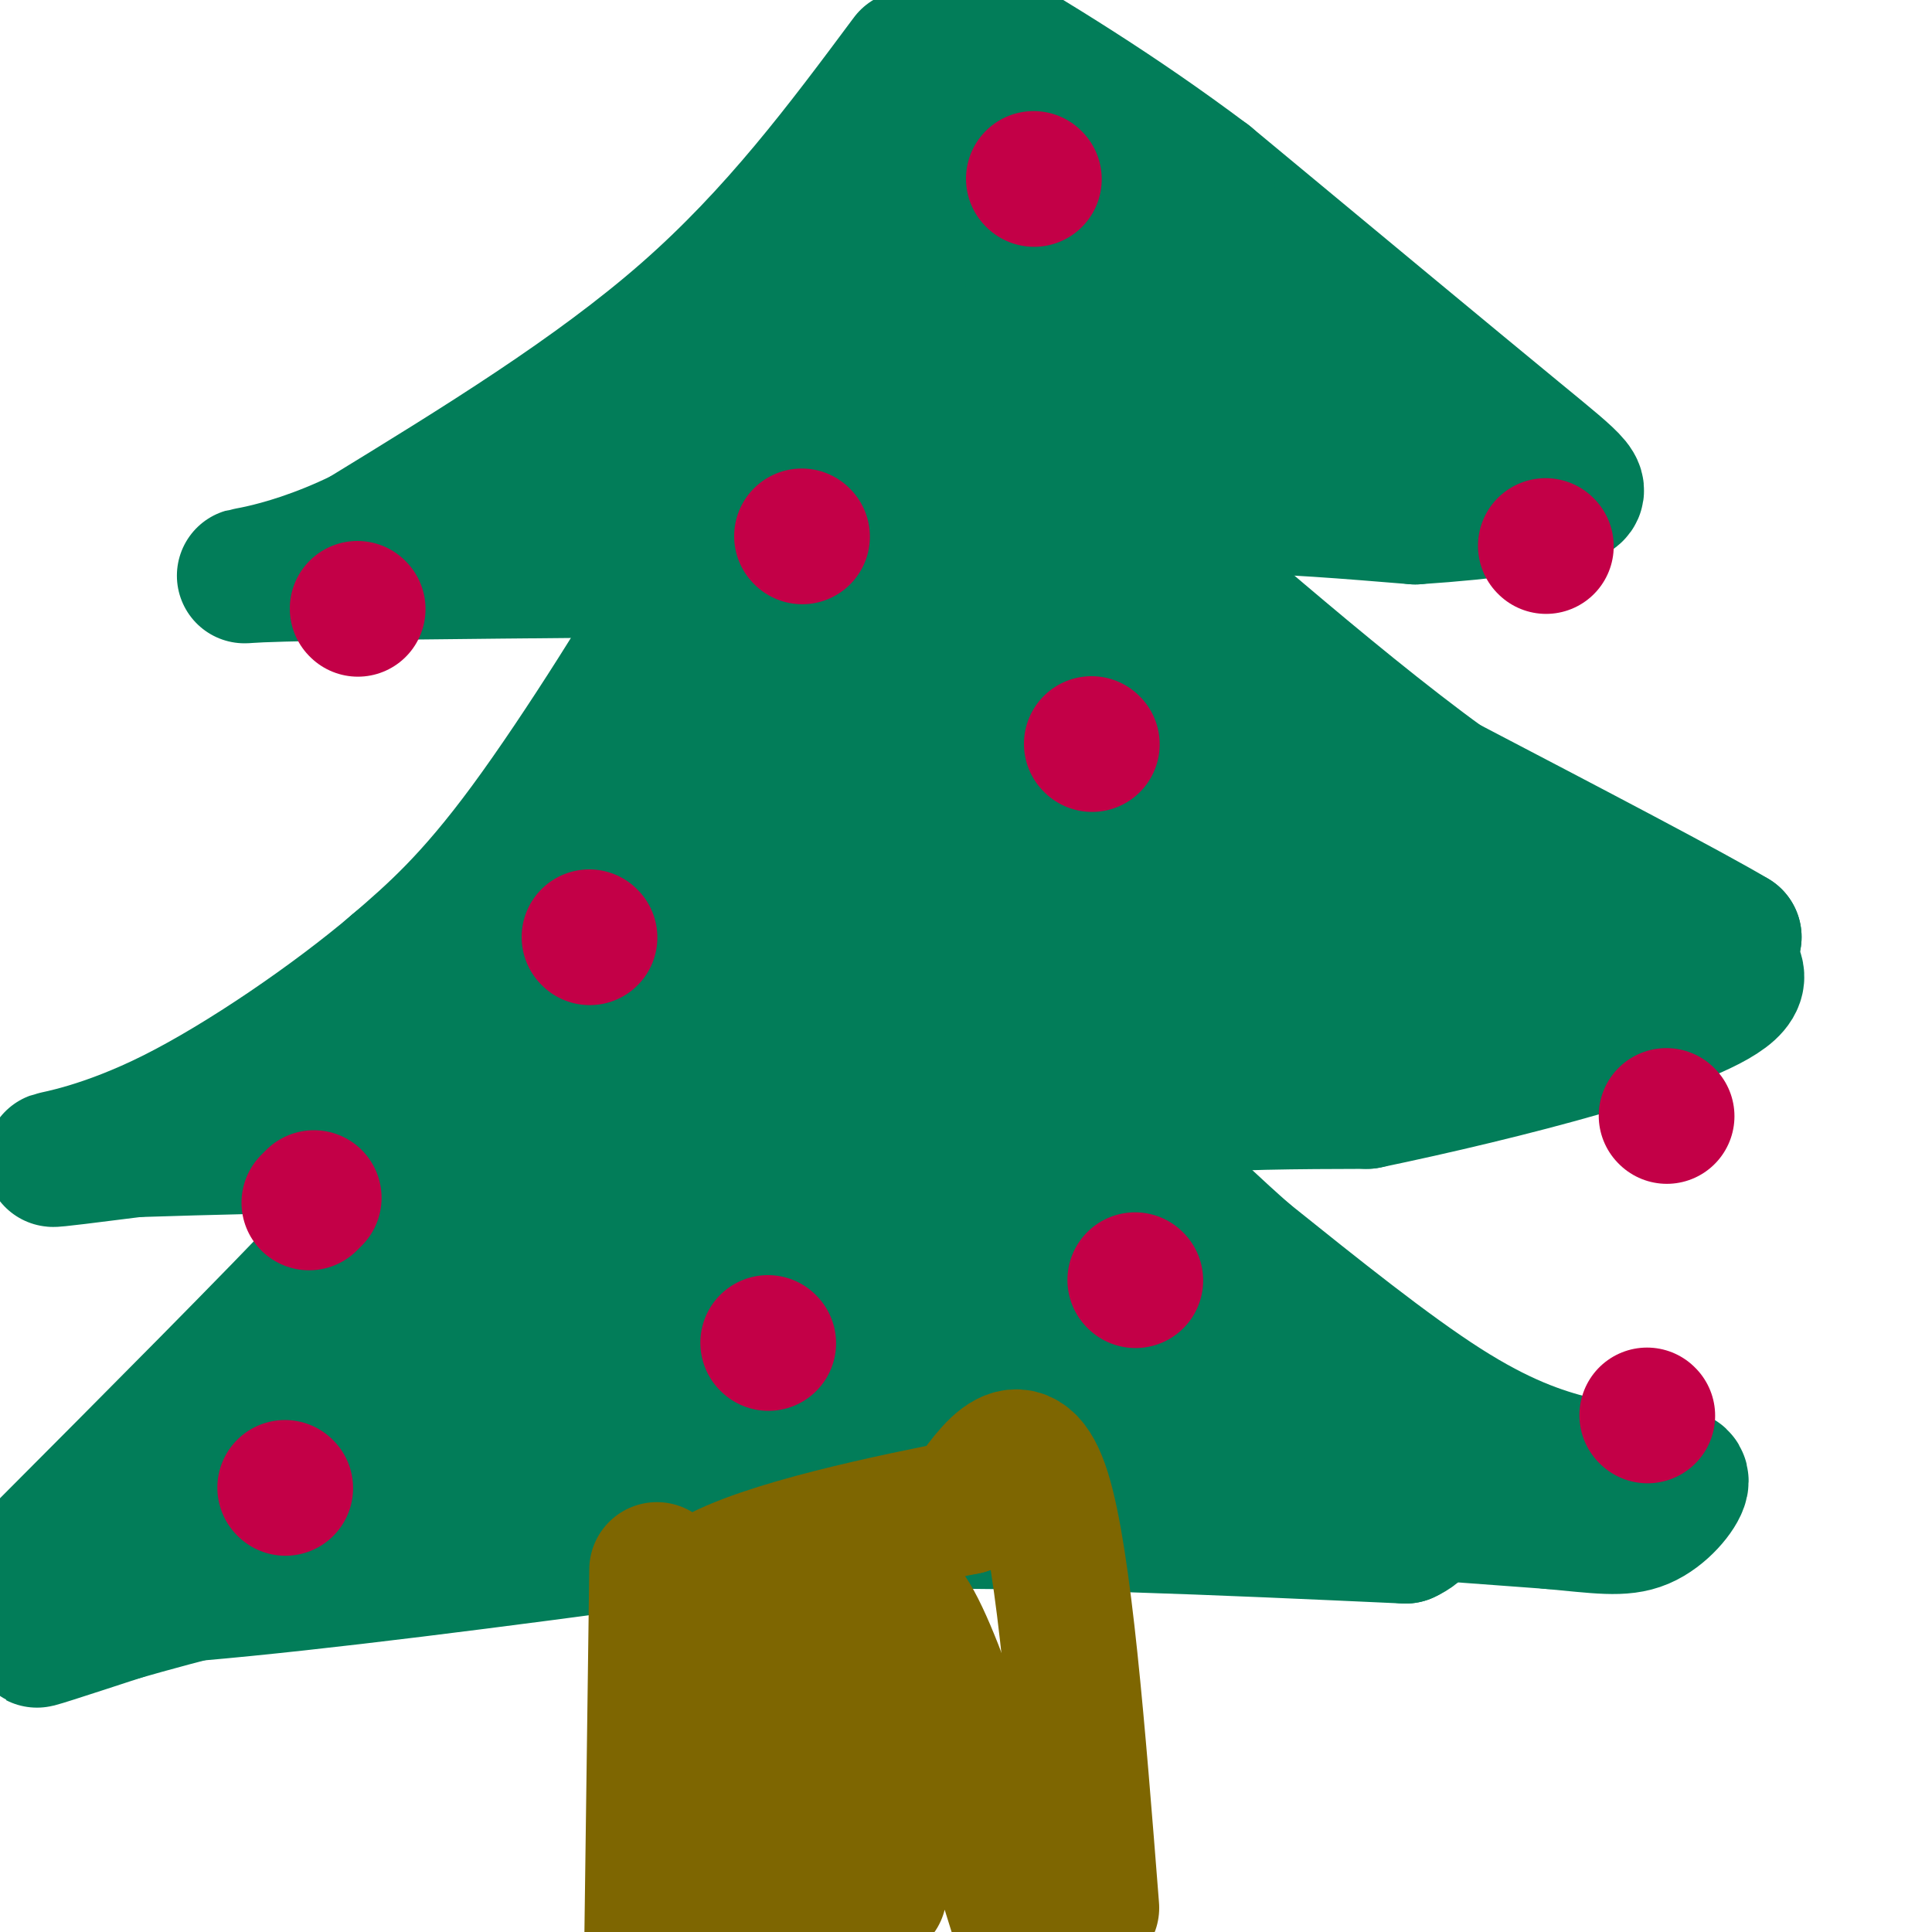 <svg viewBox='0 0 400 400' version='1.1' xmlns='http://www.w3.org/2000/svg' xmlns:xlink='http://www.w3.org/1999/xlink'><g fill='none' stroke='rgb(2,125,89)' stroke-width='28' stroke-linecap='round' stroke-linejoin='round'><path d='M188,12c-13.583,18.250 -27.167,36.500 -46,53c-18.833,16.500 -42.917,31.250 -67,46'/><path d='M75,111c-18.333,8.978 -30.667,8.422 -21,8c9.667,-0.422 41.333,-0.711 73,-1'/><path d='M127,118c13.753,0.368 11.635,1.789 13,0c1.365,-1.789 6.214,-6.789 1,3c-5.214,9.789 -20.490,34.368 -32,50c-11.510,15.632 -19.255,22.316 -27,29'/><path d='M82,200c-12.893,10.940 -31.625,23.792 -46,31c-14.375,7.208 -24.393,8.774 -25,9c-0.607,0.226 8.196,-0.887 17,-2'/><path d='M28,238c28.333,-0.933 90.667,-2.267 114,-1c23.333,1.267 7.667,5.133 -8,9'/><path d='M134,246c-14.842,16.136 -47.947,51.974 -64,68c-16.053,16.026 -15.053,12.238 -25,14c-9.947,1.762 -30.842,9.075 -36,11c-5.158,1.925 5.421,-1.537 16,-5'/><path d='M25,334c11.867,-3.400 33.533,-9.400 61,-13c27.467,-3.600 60.733,-4.800 94,-6'/><path d='M180,315c34.167,-0.500 72.583,1.250 111,3'/><path d='M291,318c12.867,-5.800 -10.467,-21.800 -28,-37c-17.533,-15.200 -29.267,-29.600 -41,-44'/><path d='M222,237c3.333,-8.833 32.167,-8.917 61,-9'/><path d='M283,228c27.889,-5.800 67.111,-15.800 75,-23c7.889,-7.200 -15.556,-11.600 -39,-16'/><path d='M319,189c-17.711,-10.400 -42.489,-28.400 -58,-43c-15.511,-14.600 -21.756,-25.800 -28,-37'/><path d='M233,109c5.333,-6.500 32.667,-4.250 60,-2'/><path d='M293,107c16.131,-1.071 26.458,-2.750 31,-4c4.542,-1.250 3.298,-2.071 -10,-13c-13.298,-10.929 -38.649,-31.964 -64,-53'/><path d='M250,37c-19.333,-14.500 -35.667,-24.250 -52,-34'/><path d='M119,97c5.768,-0.149 11.536,-0.298 16,0c4.464,0.298 7.625,1.042 16,-10c8.375,-11.042 21.964,-33.869 29,-47c7.036,-13.131 7.518,-16.565 8,-20'/><path d='M188,20c-1.131,39.000 -7.958,146.500 -5,145c2.958,-1.500 15.702,-112.000 24,-141c8.298,-29.000 12.149,23.500 16,76'/><path d='M223,100c3.822,18.009 5.376,25.032 4,23c-1.376,-2.032 -5.684,-13.119 -9,-30c-3.316,-16.881 -5.641,-39.556 -3,-43c2.641,-3.444 10.250,12.342 15,21c4.750,8.658 6.643,10.188 6,2c-0.643,-8.188 -3.821,-26.094 -7,-44'/><path d='M229,29c5.274,0.156 21.960,22.547 36,34c14.040,11.453 25.434,11.968 18,12c-7.434,0.032 -33.695,-0.419 -51,1c-17.305,1.419 -25.652,4.710 -34,8'/><path d='M198,84c-14.941,3.885 -35.293,9.598 -43,13c-7.707,3.402 -2.767,4.493 16,2c18.767,-2.493 51.362,-8.569 75,-11c23.638,-2.431 38.319,-1.215 53,0'/><path d='M299,88c3.499,-0.626 -14.253,-2.193 -42,0c-27.747,2.193 -65.489,8.144 -85,12c-19.511,3.856 -20.791,5.615 -23,7c-2.209,1.385 -5.345,2.396 -10,13c-4.655,10.604 -10.827,30.802 -17,51'/><path d='M122,171c-2.311,9.517 0.411,7.809 -7,11c-7.411,3.191 -24.957,11.282 -33,18c-8.043,6.718 -6.584,12.062 -3,14c3.584,1.938 9.292,0.469 15,-1'/><path d='M94,213c5.926,-1.891 13.240,-6.117 22,-12c8.760,-5.883 18.967,-13.422 32,-30c13.033,-16.578 28.894,-42.194 38,-59c9.106,-16.806 11.459,-24.802 9,-25c-2.459,-0.198 -9.729,7.401 -17,15'/><path d='M178,102c-5.386,3.491 -10.351,4.719 -18,12c-7.649,7.281 -17.982,20.614 -23,28c-5.018,7.386 -4.719,8.825 -5,18c-0.281,9.175 -1.140,26.088 -2,43'/><path d='M130,203c-3.131,7.988 -9.958,6.458 -17,8c-7.042,1.542 -14.298,6.155 12,2c26.298,-4.155 86.149,-17.077 146,-30'/><path d='M271,183c34.533,-5.644 47.867,-4.756 53,-3c5.133,1.756 2.067,4.378 -1,7'/><path d='M323,187c4.167,2.000 15.083,3.500 26,5'/><path d='M349,192c6.000,1.167 8.000,1.583 10,2'/><path d='M359,194c-8.333,-5.000 -34.167,-18.500 -60,-32'/><path d='M299,162c-24.489,-17.733 -55.711,-46.067 -66,-54c-10.289,-7.933 0.356,4.533 11,17'/><path d='M244,125c10.274,15.393 30.458,45.375 44,60c13.542,14.625 20.440,13.893 18,14c-2.440,0.107 -14.220,1.054 -26,2'/><path d='M280,201c-30.667,1.833 -94.333,5.417 -158,9'/><path d='M122,210c-21.707,1.644 3.027,1.255 39,-11c35.973,-12.255 83.185,-36.376 98,-46c14.815,-9.624 -2.767,-4.750 -27,0c-24.233,4.750 -55.116,9.375 -86,14'/><path d='M146,167c-9.511,1.903 9.711,-0.338 22,-17c12.289,-16.662 17.644,-47.744 21,-59c3.356,-11.256 4.711,-2.684 -1,12c-5.711,14.684 -18.489,35.481 -25,50c-6.511,14.519 -6.756,22.759 -7,31'/><path d='M156,184c4.345,1.804 18.709,-9.185 31,-26c12.291,-16.815 22.511,-39.456 24,-43c1.489,-3.544 -5.753,12.007 -10,23c-4.247,10.993 -5.499,17.426 -3,21c2.499,3.574 8.750,4.287 15,5'/><path d='M213,164c7.311,0.096 18.089,-2.165 23,-4c4.911,-1.835 3.956,-3.244 0,-7c-3.956,-3.756 -10.911,-9.857 -16,-16c-5.089,-6.143 -8.311,-12.326 1,-5c9.311,7.326 31.156,28.163 53,49'/><path d='M274,181c16.488,10.869 31.208,13.542 39,16c7.792,2.458 8.655,4.702 8,6c-0.655,1.298 -2.827,1.649 -5,2'/><path d='M316,205c-34.378,1.511 -117.822,4.289 -156,8c-38.178,3.711 -31.089,8.356 -24,13'/><path d='M136,226c-4.008,2.193 -2.027,1.176 -4,2c-1.973,0.824 -7.900,3.489 1,6c8.900,2.511 32.627,4.868 45,6c12.373,1.132 13.392,1.038 15,0c1.608,-1.038 3.804,-3.019 6,-5'/><path d='M199,235c1.671,-1.517 2.850,-2.809 -2,-4c-4.850,-1.191 -15.729,-2.282 -23,0c-7.271,2.282 -10.935,7.938 -20,11c-9.065,3.062 -23.533,3.531 -38,4'/><path d='M147,218c0.000,0.000 -54.000,54.000 -54,54'/><path d='M93,272c-12.044,13.244 -15.156,19.356 -27,28c-11.844,8.644 -32.422,19.822 -53,31'/><path d='M13,331c23.000,1.500 107.000,-10.250 191,-22'/><path d='M204,309c43.533,-2.400 56.867,2.600 57,-2c0.133,-4.600 -12.933,-18.800 -26,-33'/><path d='M235,274c-6.700,-8.026 -10.451,-11.590 -15,-21c-4.549,-9.410 -9.897,-24.667 -11,-31c-1.103,-6.333 2.039,-3.741 5,3c2.961,6.741 5.742,17.632 6,23c0.258,5.368 -2.008,5.215 0,6c2.008,0.785 8.288,2.510 -6,5c-14.288,2.490 -49.144,5.745 -84,9'/><path d='M130,268c-24.575,4.017 -44.013,9.560 -52,13c-7.987,3.440 -4.524,4.778 11,1c15.524,-3.778 43.110,-12.673 60,-17c16.890,-4.327 23.086,-4.088 27,-3c3.914,1.088 5.547,3.025 -10,4c-15.547,0.975 -48.273,0.987 -81,1'/><path d='M85,267c-15.431,0.046 -13.507,-0.338 -15,1c-1.493,1.338 -6.402,4.399 -2,-3c4.402,-7.399 18.115,-25.257 20,-28c1.885,-2.743 -8.057,9.628 -18,22'/><path d='M70,259c-13.333,14.167 -37.667,38.583 -62,63'/><path d='M8,322c-11.279,11.510 -8.477,8.786 -8,9c0.477,0.214 -1.372,3.365 5,1c6.372,-2.365 20.963,-10.247 44,-17c23.037,-6.753 54.518,-12.376 86,-18'/><path d='M135,297c41.333,-5.022 101.667,-8.578 122,-12c20.333,-3.422 0.667,-6.711 -19,-10'/><path d='M238,275c-13.508,-2.061 -37.777,-2.212 -63,0c-25.223,2.212 -51.400,6.789 -43,6c8.400,-0.789 51.377,-6.943 71,-10c19.623,-3.057 15.892,-3.016 15,-4c-0.892,-0.984 1.054,-2.992 3,-5'/><path d='M221,262c0.833,-2.000 1.417,-4.500 2,-7'/><path d='M223,255c-1.083,0.833 -2.167,1.667 8,9c10.167,7.333 31.583,21.167 53,35'/><path d='M284,299c7.889,6.067 1.111,3.733 6,4c4.889,0.267 21.444,3.133 38,6'/><path d='M328,309c10.889,0.889 19.111,0.111 17,0c-2.111,-0.111 -14.556,0.444 -27,1'/><path d='M318,310c-13.444,0.600 -33.556,1.600 -41,2c-7.444,0.400 -2.222,0.200 3,0'/><path d='M280,312c7.333,0.500 24.167,1.750 41,3'/><path d='M321,315c10.107,0.929 14.875,1.750 19,0c4.125,-1.750 7.607,-6.071 8,-8c0.393,-1.929 -2.304,-1.464 -5,-1'/><path d='M343,306c-3.500,-0.488 -9.750,-1.208 -17,-3c-7.250,-1.792 -15.500,-4.655 -27,-12c-11.500,-7.345 -26.250,-19.173 -41,-31'/><path d='M258,260c-12.644,-11.044 -23.756,-23.156 -30,-25c-6.244,-1.844 -7.622,6.578 -9,15'/></g>
<g fill='none' stroke='rgb(195,0,71)' stroke-width='28' stroke-linecap='round' stroke-linejoin='round'><path d='M74,126c0.000,0.000 0.100,0.100 0.1,0.1'/><path d='M65,248c0.000,0.000 -1.000,1.000 -1,1'/><path d='M59,308c0.000,0.000 0.100,0.100 0.1,0.1'/><path d='M345,231c0.000,0.000 0.100,0.100 0.1,0.1'/><path d='M341,293c0.000,0.000 0.100,0.100 0.1,0.1'/><path d='M320,113c0.000,0.000 0.100,0.100 0.1,0.1'/><path d='M166,111c0.000,0.000 0.100,0.100 0.1,0.1'/><path d='M159,278c0.000,0.000 0.100,0.100 0.1,0.1'/><path d='M226,154c0.000,0.000 0.100,0.100 0.1,0.1'/><path d='M122,194c0.000,0.000 0.100,0.100 0.1,0.1'/><path d='M235,265c0.000,0.000 0.100,0.100 0.1,0.1'/><path d='M214,37c0.000,0.000 0.100,0.100 0.1,0.1'/></g>
<g fill='none' stroke='rgb(126,102,1)' stroke-width='28' stroke-linecap='round' stroke-linejoin='round'><path d='M136,325c0.000,0.000 -1.000,75.000 -1,75'/><path d='M226,395c-2.833,-36.083 -5.667,-72.167 -10,-86c-4.333,-13.833 -10.167,-5.417 -16,3'/><path d='M200,312c-14.341,2.837 -42.195,8.431 -53,15c-10.805,6.569 -4.563,14.115 -1,28c3.563,13.885 4.447,34.110 5,41c0.553,6.890 0.777,0.445 1,-6'/><path d='M152,390c1.345,-7.286 4.208,-22.500 6,-35c1.792,-12.500 2.512,-22.286 6,-13c3.488,9.286 9.744,37.643 16,66'/><path d='M182,392c-0.500,-30.750 -1.000,-61.500 4,-60c5.000,1.500 15.500,35.250 26,69'/></g>
</svg>